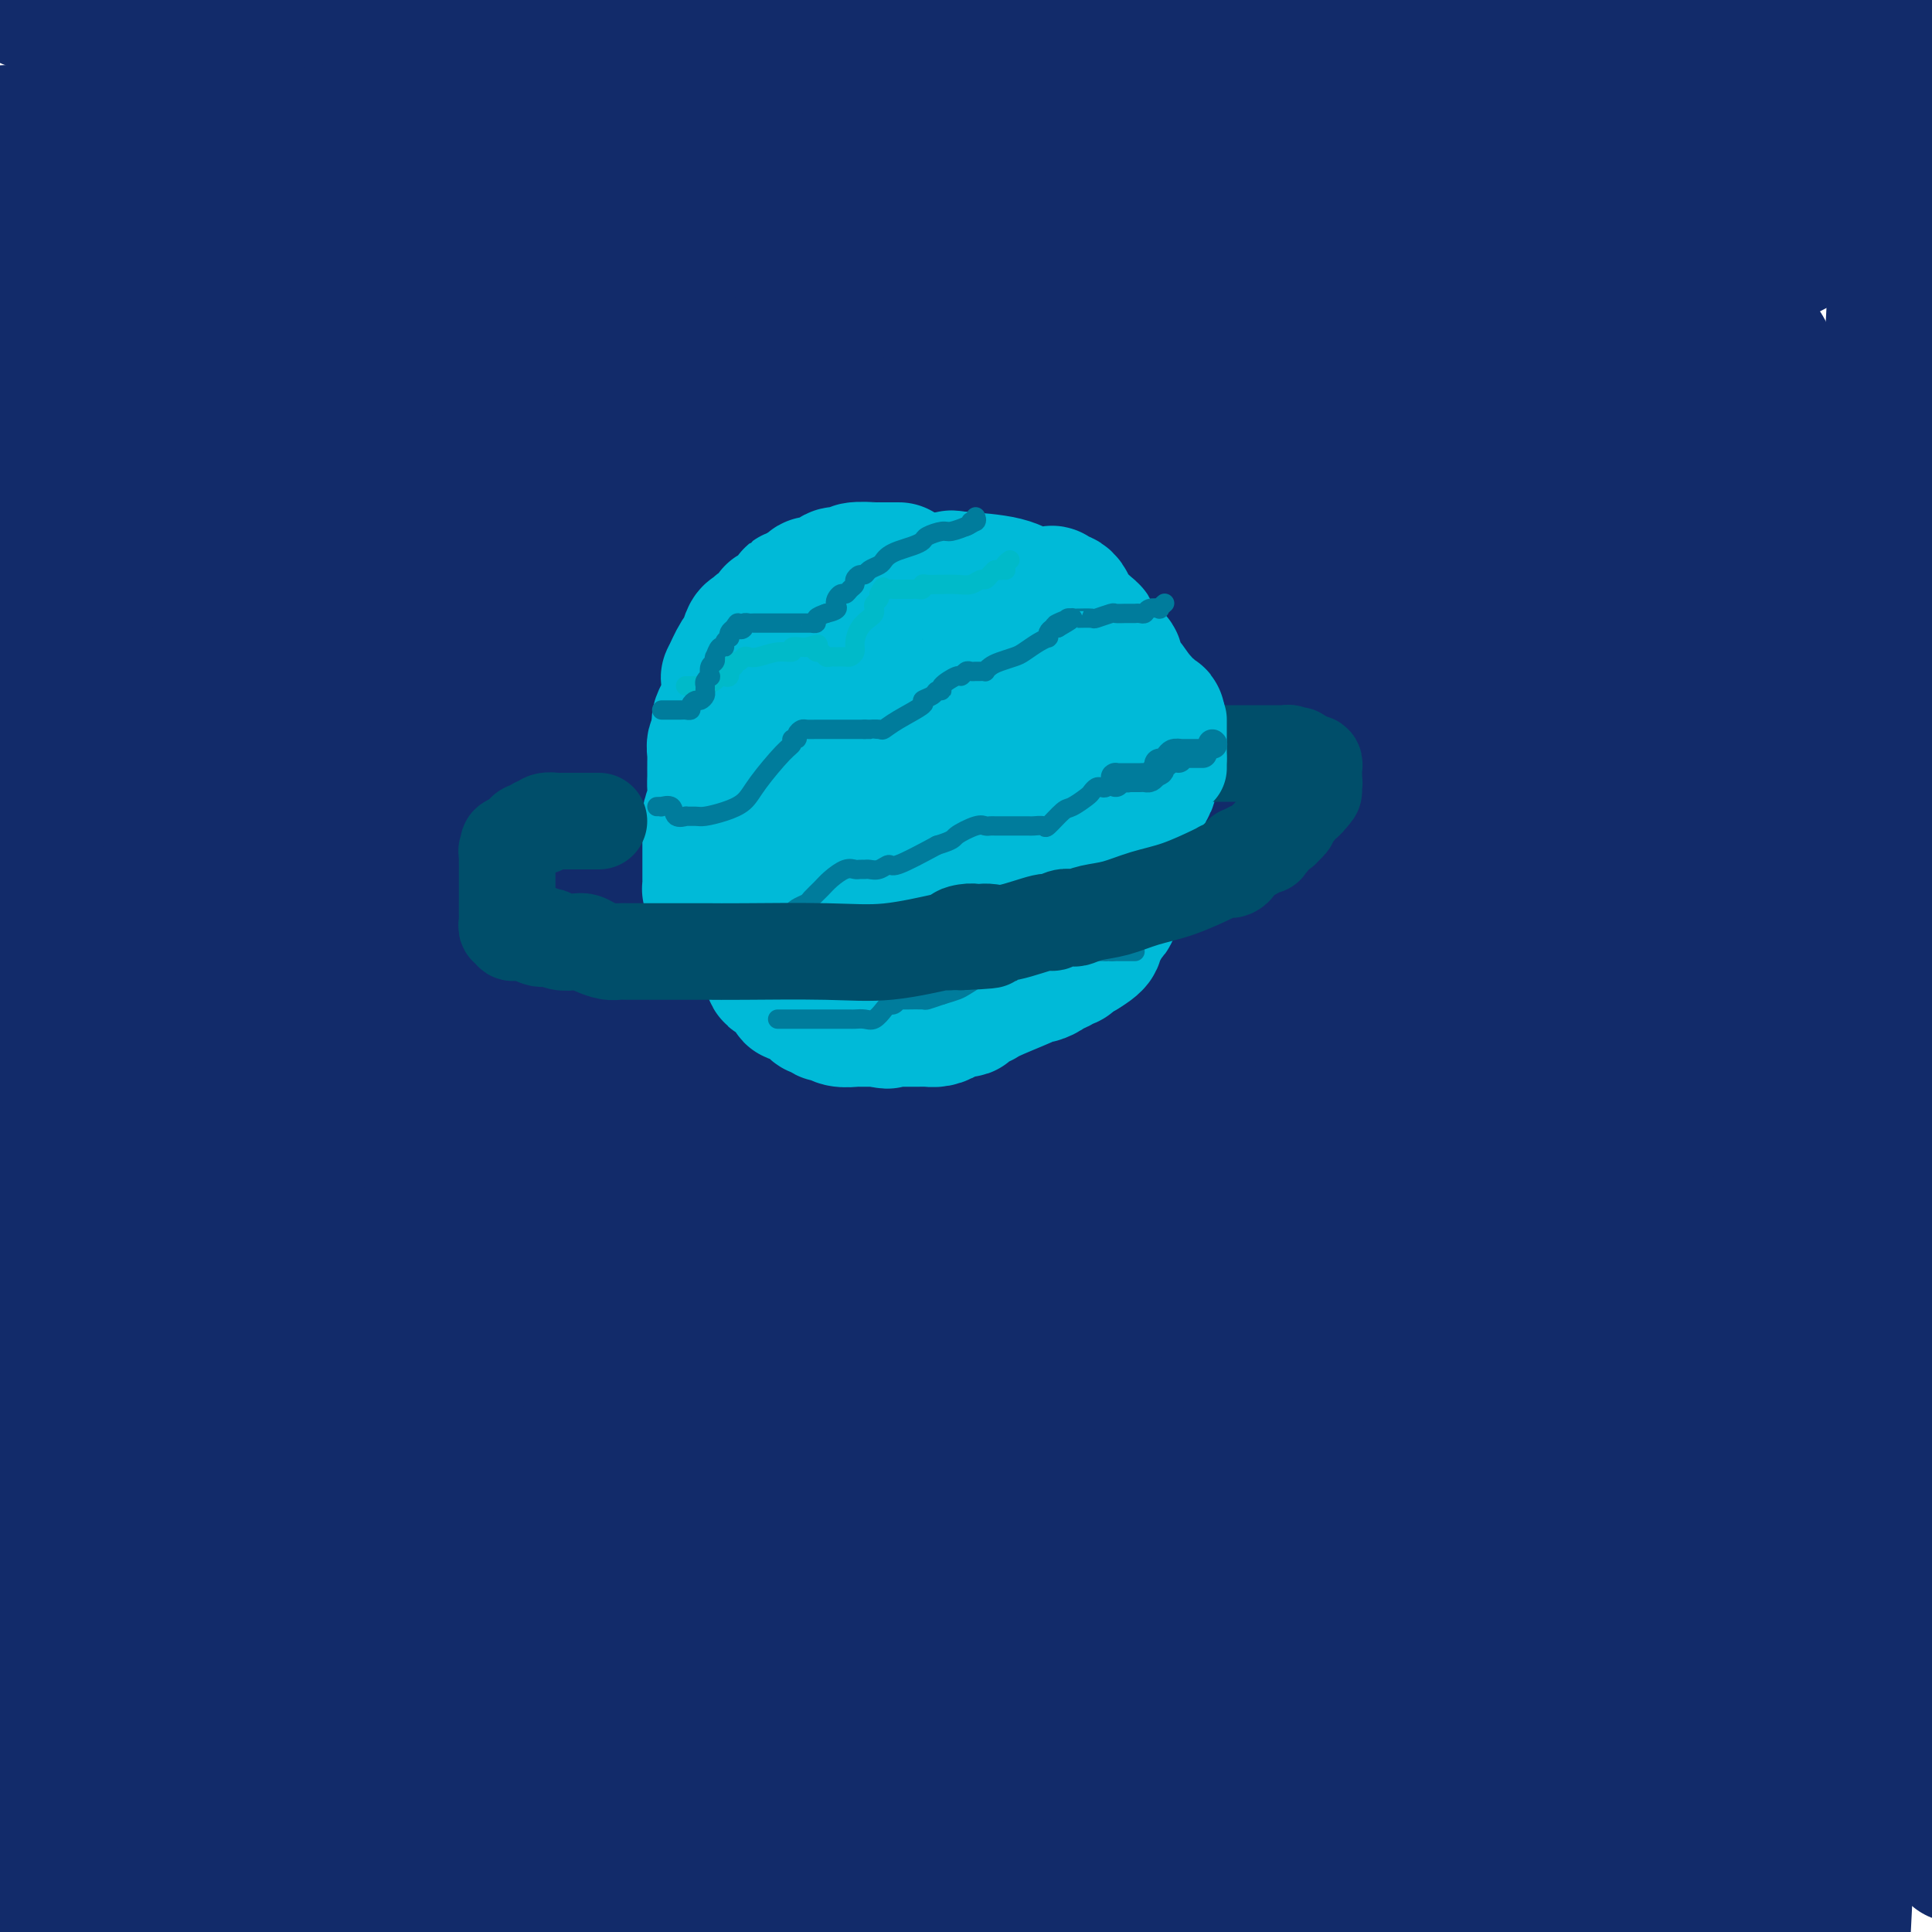 <svg viewBox='0 0 400 400' version='1.1' xmlns='http://www.w3.org/2000/svg' xmlns:xlink='http://www.w3.org/1999/xlink'><g fill='none' stroke='#122B6A' stroke-width='28' stroke-linecap='round' stroke-linejoin='round'><path d='M395,6c-0.120,2.331 -0.241,4.663 0,2c0.241,-2.663 0.842,-10.319 0,5c-0.842,15.319 -3.129,53.613 -4,75c-0.871,21.387 -0.327,25.866 0,30c0.327,4.134 0.438,7.922 -1,51c-1.438,43.078 -4.426,125.444 -6,169c-1.574,43.556 -1.736,48.302 -2,54c-0.264,5.698 -0.632,12.349 -1,19'/><path d='M381,369c-0.617,2.173 -1.233,4.346 0,0c1.233,-4.346 4.316,-15.212 0,-45c-4.316,-29.788 -16.032,-78.499 -22,-102c-5.968,-23.501 -6.188,-21.793 -7,-25c-0.812,-3.207 -2.215,-11.330 -3,-15c-0.785,-3.670 -0.952,-2.886 -1,-3c-0.048,-0.114 0.024,-1.125 0,-2c-0.024,-0.875 -0.143,-1.615 0,-1c0.143,0.615 0.546,2.585 1,0c0.454,-2.585 0.957,-9.724 1,17c0.043,26.724 -0.373,87.310 1,123c1.373,35.690 4.535,46.483 8,64c3.465,17.517 7.232,41.759 11,66'/><path d='M371,384c-0.000,3.771 -0.000,7.542 0,0c0.000,-7.542 0.002,-26.398 0,-45c-0.002,-18.602 -0.006,-36.948 0,-49c0.006,-12.052 0.022,-17.808 2,-20c1.978,-2.192 5.917,-0.821 10,1c4.083,1.821 8.309,4.092 12,23c3.691,18.908 6.845,54.454 10,90'/><path d='M242,396c-5.488,1.488 -10.976,2.976 0,0c10.976,-2.976 38.417,-10.417 54,-14c15.583,-3.583 19.310,-3.310 24,1c4.690,4.310 10.345,12.655 16,21'/><path d='M26,369c0.965,1.274 1.930,2.549 0,0c-1.930,-2.549 -6.754,-8.920 -5,-11c1.754,-2.080 10.088,0.132 15,-2c4.912,-2.132 6.404,-8.609 39,0c32.596,8.609 96.298,32.305 160,56'/><path d='M245,395c-5.243,0.603 -10.485,1.205 0,0c10.485,-1.205 36.699,-4.218 55,-6c18.301,-1.782 28.691,-2.332 37,-2c8.309,0.332 14.537,1.548 18,2c3.463,0.452 4.160,0.141 5,0c0.840,-0.141 1.823,-0.113 2,0c0.177,0.113 -0.451,0.309 2,0c2.451,-0.309 7.983,-1.123 -4,-3c-11.983,-1.877 -41.479,-4.815 -56,-7c-14.521,-2.185 -14.065,-3.616 -54,-6c-39.935,-2.384 -120.261,-5.722 -160,-7c-39.739,-1.278 -38.891,-0.498 -45,0c-6.109,0.498 -19.174,0.714 -28,2c-8.826,1.286 -13.413,3.643 -18,6'/><path d='M35,377c-3.965,0.787 -7.931,1.574 0,0c7.931,-1.574 27.758,-5.507 57,-8c29.242,-2.493 67.900,-3.544 99,-4c31.100,-0.456 54.642,-0.315 92,0c37.358,0.315 88.531,0.804 115,2c26.469,1.196 28.235,3.098 30,5'/><path d='M370,376c7.656,0.048 15.311,0.095 0,0c-15.311,-0.095 -53.590,-0.334 -78,0c-24.410,0.334 -34.952,1.241 -48,2c-13.048,0.759 -28.604,1.372 -50,4c-21.396,2.628 -48.634,7.272 -61,9c-12.366,1.728 -9.861,0.539 -9,0c0.861,-0.539 0.079,-0.429 -3,0c-3.079,0.429 -8.454,1.177 6,0c14.454,-1.177 48.738,-4.278 84,-7c35.262,-2.722 71.504,-5.063 110,-6c38.496,-0.937 79.248,-0.468 120,0'/><path d='M378,386c5.624,-0.124 11.247,-0.249 0,0c-11.247,0.249 -39.365,0.871 -67,1c-27.635,0.129 -54.786,-0.234 -89,0c-34.214,0.234 -75.490,1.067 -114,0c-38.510,-1.067 -74.255,-4.033 -110,-7'/><path d='M16,370c-6.899,0.008 -13.798,0.016 0,0c13.798,-0.016 48.293,-0.056 81,0c32.707,0.056 63.626,0.209 82,0c18.374,-0.209 24.203,-0.779 47,0c22.797,0.779 62.562,2.906 79,4c16.438,1.094 9.548,1.155 11,1c1.452,-0.155 11.245,-0.526 2,0c-9.245,0.526 -37.527,1.949 -46,2c-8.473,0.051 2.865,-1.271 -24,3c-26.865,4.271 -91.932,14.136 -157,24'/><path d='M117,394c-6.607,1.155 -13.214,2.310 0,0c13.214,-2.310 46.247,-8.085 72,-11c25.753,-2.915 44.224,-2.970 53,-3c8.776,-0.030 7.857,-0.036 8,0c0.143,0.036 1.349,0.115 -3,2c-4.349,1.885 -14.254,5.577 -34,8c-19.746,2.423 -49.334,3.577 -69,4c-19.666,0.423 -29.410,0.114 -41,0c-11.590,-0.114 -25.026,-0.033 -47,0c-21.974,0.033 -52.487,0.016 -83,0'/><path d='M41,393c-9.969,-0.018 -19.939,-0.036 0,0c19.939,0.036 69.785,0.126 102,0c32.215,-0.126 46.798,-0.469 59,0c12.202,0.469 22.024,1.748 24,2c1.976,0.252 -3.893,-0.524 -2,0c1.893,0.524 11.549,2.347 -1,-1c-12.549,-3.347 -47.302,-11.863 -75,-15c-27.698,-3.137 -48.342,-0.896 -72,0c-23.658,0.896 -50.329,0.448 -77,0'/><path d='M13,381c-3.089,-0.244 -6.178,-0.489 0,0c6.178,0.489 21.622,1.711 98,-1c76.378,-2.711 213.689,-9.356 351,-16'/><path d='M282,382c12.107,-0.435 24.214,-0.869 0,0c-24.214,0.869 -84.750,3.042 -133,4c-48.250,0.958 -84.214,0.702 -111,0c-26.786,-0.702 -44.393,-1.851 -62,-3'/><path d='M48,369c-15.582,0.613 -31.165,1.226 0,0c31.165,-1.226 109.077,-4.290 160,-6c50.923,-1.710 74.859,-2.066 104,-4c29.141,-1.934 63.489,-5.446 76,-7c12.511,-1.554 3.185,-1.148 0,-1c-3.185,0.148 -0.230,0.040 1,0c1.230,-0.040 0.735,-0.010 4,0c3.265,0.010 10.289,-0.000 1,0c-9.289,0.000 -34.892,0.010 -55,0c-20.108,-0.010 -34.721,-0.041 -63,0c-28.279,0.041 -70.222,0.155 -121,0c-50.778,-0.155 -110.389,-0.577 -170,-1'/><path d='M22,348c-3.988,0.018 -7.976,0.036 0,0c7.976,-0.036 27.917,-0.125 54,0c26.083,0.125 58.310,0.464 118,0c59.690,-0.464 146.845,-1.732 234,-3'/><path d='M327,345c10.156,-0.044 20.311,-0.089 0,0c-20.311,0.089 -71.089,0.311 -149,0c-77.911,-0.311 -182.956,-1.156 -288,-2'/><path d='M102,325c-26.167,1.917 -52.333,3.833 0,0c52.333,-3.833 183.167,-13.417 314,-23'/><path d='M276,323c31.250,-1.417 62.500,-2.833 0,0c-62.500,2.833 -218.750,9.917 -375,17'/><path d='M189,312c-16.578,1.244 -33.156,2.489 0,0c33.156,-2.489 116.044,-8.711 184,-13c67.956,-4.289 120.978,-6.644 174,-9'/><path d='M349,322c11.463,-0.656 22.926,-1.312 0,0c-22.926,1.312 -80.240,4.593 -141,6c-60.760,1.407 -124.965,0.942 -151,0c-26.035,-0.942 -13.901,-2.359 -9,-3c4.901,-0.641 2.567,-0.506 -1,0c-3.567,0.506 -8.369,1.383 0,-1c8.369,-2.383 29.907,-8.026 65,-11c35.093,-2.974 83.741,-3.278 134,-4c50.259,-0.722 102.130,-1.861 154,-3'/><path d='M383,310c5.672,-0.533 11.344,-1.067 0,0c-11.344,1.067 -39.703,3.733 -72,7c-32.297,3.267 -68.533,7.135 -94,11c-25.467,3.865 -40.165,7.726 -63,10c-22.835,2.274 -53.807,2.962 -67,3c-13.193,0.038 -8.607,-0.572 -7,-1c1.607,-0.428 0.235,-0.672 0,-2c-0.235,-1.328 0.666,-3.740 7,-7c6.334,-3.260 18.100,-7.369 37,-12c18.900,-4.631 44.935,-9.785 80,-15c35.065,-5.215 79.162,-10.490 147,-15c67.838,-4.510 159.419,-8.255 251,-12'/><path d='M285,281c10.305,0.011 20.609,0.022 0,0c-20.609,-0.022 -72.132,-0.078 -106,0c-33.868,0.078 -50.080,0.290 -65,0c-14.920,-0.290 -28.549,-1.083 -49,0c-20.451,1.083 -47.726,4.041 -75,7'/><path d='M35,282c-11.202,0.827 -22.405,1.655 0,0c22.405,-1.655 78.417,-5.792 128,-9c49.583,-3.208 92.738,-5.488 137,-7c44.262,-1.512 89.631,-2.256 135,-3'/><path d='M344,294c6.214,-1.506 12.429,-3.012 0,0c-12.429,3.012 -43.500,10.542 -89,19c-45.500,8.458 -105.429,17.845 -157,24c-51.571,6.155 -94.786,9.077 -138,12'/><path d='M22,323c-9.015,1.577 -18.030,3.155 0,0c18.030,-3.155 63.106,-11.041 110,-17c46.894,-5.959 95.605,-9.989 124,-12c28.395,-2.011 36.472,-2.001 36,-2c-0.472,0.001 -9.493,-0.005 -17,0c-7.507,0.005 -13.501,0.021 -35,1c-21.499,0.979 -58.505,2.922 -80,5c-21.495,2.078 -27.479,4.290 -48,9c-20.521,4.710 -55.577,11.917 -77,16c-21.423,4.083 -29.211,5.041 -37,6'/><path d='M105,299c-7.978,1.311 -15.956,2.622 0,0c15.956,-2.622 55.844,-9.178 114,-15c58.156,-5.822 134.578,-10.911 211,-16'/><path d='M357,267c5.223,-0.614 10.446,-1.228 0,0c-10.446,1.228 -36.560,4.296 -69,7c-32.440,2.704 -71.205,5.042 -106,8c-34.795,2.958 -65.619,6.535 -81,8c-15.381,1.465 -15.318,0.817 -18,1c-2.682,0.183 -8.108,1.195 -11,2c-2.892,0.805 -3.249,1.401 3,0c6.249,-1.401 19.106,-4.800 71,-9c51.894,-4.200 142.827,-9.200 204,-12c61.173,-2.800 92.587,-3.400 124,-4'/><path d='M266,304c4.181,-0.745 8.362,-1.489 0,0c-8.362,1.489 -29.268,5.212 -49,7c-19.732,1.788 -38.292,1.643 -58,5c-19.708,3.357 -40.565,10.217 -54,13c-13.435,2.783 -19.449,1.490 -26,1c-6.551,-0.490 -13.639,-0.178 -20,0c-6.361,0.178 -11.993,0.223 -14,0c-2.007,-0.223 -0.387,-0.712 0,-1c0.387,-0.288 -0.459,-0.374 0,-1c0.459,-0.626 2.223,-1.792 4,-3c1.777,-1.208 3.567,-2.457 4,-3c0.433,-0.543 -0.490,-0.380 -1,0c-0.510,0.380 -0.607,0.978 -4,3c-3.393,2.022 -10.080,5.470 -13,7c-2.920,1.530 -2.071,1.142 -3,1c-0.929,-0.142 -3.635,-0.038 -8,0c-4.365,0.038 -10.390,0.011 -20,0c-9.610,-0.011 -22.805,-0.005 -36,0'/><path d='M9,309c-4.355,0.619 -8.710,1.238 0,0c8.710,-1.238 30.483,-4.332 50,-7c19.517,-2.668 36.776,-4.911 46,-6c9.224,-1.089 10.412,-1.026 12,-1c1.588,0.026 3.576,0.013 6,0c2.424,-0.013 5.285,-0.026 6,0c0.715,0.026 -0.716,0.089 -1,0c-0.284,-0.089 0.577,-0.332 -2,0c-2.577,0.332 -8.594,1.238 -39,2c-30.406,0.762 -85.203,1.381 -140,2'/><path d='M119,277c-17.470,1.381 -34.940,2.762 0,0c34.940,-2.762 122.292,-9.667 172,-15c49.708,-5.333 61.774,-9.095 81,-13c19.226,-3.905 45.613,-7.952 72,-12'/><path d='M320,189c10.603,-0.099 21.206,-0.198 0,0c-21.206,0.198 -74.220,0.692 -116,0c-41.780,-0.692 -72.325,-2.571 -106,-2c-33.675,0.571 -70.478,3.592 -93,6c-22.522,2.408 -30.761,4.204 -39,6'/><path d='M73,197c-14.077,0.000 -28.155,0.000 0,0c28.155,0.000 98.542,0.000 158,0c59.458,0.000 107.988,0.000 143,0c35.012,0.000 56.506,0.000 78,0'/><path d='M360,218c15.030,-0.586 30.059,-1.171 0,0c-30.059,1.171 -105.207,4.100 -165,6c-59.793,1.900 -104.231,2.772 -132,3c-27.769,0.228 -38.867,-0.188 -46,1c-7.133,1.188 -10.299,3.978 -12,5c-1.701,1.022 -1.938,0.274 -4,0c-2.062,-0.274 -5.950,-0.073 -1,0c4.950,0.073 18.739,0.020 3,0c-15.739,-0.020 -61.007,-0.005 11,0c72.007,0.005 261.288,0.002 346,0c84.712,-0.002 64.856,-0.001 45,0'/><path d='M360,230c5.128,-0.171 10.255,-0.341 0,0c-10.255,0.341 -35.893,1.195 -49,0c-13.107,-1.195 -13.683,-4.437 -67,0c-53.317,4.437 -159.376,16.553 -210,22c-50.624,5.447 -45.812,4.223 -41,3'/><path d='M75,256c-18.422,0.000 -36.844,0.000 0,0c36.844,0.000 128.956,0.000 210,0c81.044,0.000 151.022,0.000 221,0'/><path d='M389,255c10.370,1.245 20.741,2.491 0,0c-20.741,-2.491 -72.592,-8.718 -116,-11c-43.408,-2.282 -78.372,-0.620 -105,0c-26.628,0.620 -44.921,0.197 -56,0c-11.079,-0.197 -14.944,-0.168 -25,2c-10.056,2.168 -26.302,6.477 -42,9c-15.698,2.523 -30.849,3.262 -46,4'/><path d='M1,259c-14.679,0.006 -29.357,0.012 0,0c29.357,-0.012 102.750,-0.042 163,0c60.250,0.042 107.357,0.155 162,0c54.643,-0.155 116.821,-0.577 179,-1'/><path d='M375,258c7.110,0.154 14.221,0.307 0,0c-14.221,-0.307 -49.772,-1.075 -69,0c-19.228,1.075 -22.132,3.992 -57,8c-34.868,4.008 -101.699,9.107 -138,11c-36.301,1.893 -42.073,0.580 -41,0c1.073,-0.580 8.990,-0.426 -1,0c-9.990,0.426 -37.887,1.123 21,-9c58.887,-10.123 204.559,-31.066 265,-39c60.441,-7.934 35.653,-2.857 32,-1c-3.653,1.857 13.831,0.495 7,0c-6.831,-0.495 -37.975,-0.122 -59,0c-21.025,0.122 -31.930,-0.006 -95,1c-63.070,1.006 -178.306,3.144 -230,4c-51.694,0.856 -39.847,0.428 -28,0'/><path d='M15,211c-3.611,0.888 -7.222,1.777 0,0c7.222,-1.777 25.277,-6.218 93,-10c67.723,-3.782 185.114,-6.905 237,-8c51.886,-1.095 38.267,-0.162 34,0c-4.267,0.162 0.816,-0.448 0,0c-0.816,0.448 -7.533,1.952 -35,5c-27.467,3.048 -75.683,7.640 -104,11c-28.317,3.360 -36.734,5.488 -52,7c-15.266,1.512 -37.379,2.407 -56,3c-18.621,0.593 -33.749,0.884 -59,0c-25.251,-0.884 -60.626,-2.942 -96,-5'/><path d='M0,205c3.042,0.167 6.083,0.333 0,0c-6.083,-0.333 -21.292,-1.167 50,-8c71.292,-6.833 229.083,-19.667 308,-26c78.917,-6.333 78.958,-6.167 79,-6'/><path d='M394,173c10.228,-0.961 20.456,-1.922 0,0c-20.456,1.922 -71.597,6.727 -131,9c-59.403,2.273 -127.070,2.014 -166,2c-38.930,-0.014 -49.125,0.219 -57,1c-7.875,0.781 -13.431,2.112 -18,3c-4.569,0.888 -8.153,1.335 -5,1c3.153,-0.335 13.041,-1.451 2,0c-11.041,1.451 -43.011,5.467 24,-2c67.011,-7.467 233.003,-26.419 315,-35c81.997,-8.581 79.998,-6.790 78,-5'/><path d='M249,146c15.467,-0.822 30.933,-1.644 0,0c-30.933,1.644 -108.267,5.756 -159,9c-50.733,3.244 -74.867,5.622 -99,8'/><path d='M3,160c-3.815,1.018 -7.631,2.036 0,0c7.631,-2.036 26.708,-7.125 72,-11c45.292,-3.875 116.798,-6.536 199,-12c82.202,-5.464 175.101,-13.732 268,-22'/><path d='M387,120c11.819,-0.593 23.637,-1.186 0,0c-23.637,1.186 -82.730,4.150 -142,9c-59.270,4.850 -118.715,11.585 -143,14c-24.285,2.415 -13.408,0.509 -9,0c4.408,-0.509 2.347,0.380 0,1c-2.347,0.620 -4.980,0.970 2,-2c6.980,-2.970 23.571,-9.261 53,-14c29.429,-4.739 71.694,-7.925 127,-10c55.306,-2.075 123.653,-3.037 192,-4'/><path d='M351,140c9.016,-0.005 18.031,-0.010 0,0c-18.031,0.010 -63.109,0.036 -100,0c-36.891,-0.036 -65.594,-0.136 -81,-1c-15.406,-0.864 -17.515,-2.494 -19,-3c-1.485,-0.506 -2.345,0.113 -1,0c1.345,-0.113 4.897,-0.958 1,-1c-3.897,-0.042 -15.241,0.720 6,-3c21.241,-3.720 75.069,-11.920 185,-17c109.931,-5.080 275.966,-7.040 442,-9'/><path d='M345,139c2.821,-0.701 5.642,-1.402 0,0c-5.642,1.402 -19.748,4.907 -73,7c-53.252,2.093 -145.651,2.773 -182,3c-36.349,0.227 -16.647,0.002 -10,0c6.647,-0.002 0.238,0.221 -1,0c-1.238,-0.221 2.693,-0.886 1,-1c-1.693,-0.114 -9.011,0.323 1,-3c10.011,-3.323 37.349,-10.407 48,-13c10.651,-2.593 4.613,-0.694 2,0c-2.613,0.694 -1.803,0.182 1,0c2.803,-0.182 7.599,-0.035 18,0c10.401,0.035 26.406,-0.043 66,0c39.594,0.043 102.777,0.208 135,0c32.223,-0.208 33.485,-0.790 27,0c-6.485,0.790 -20.718,2.950 -36,4c-15.282,1.050 -31.615,0.989 -49,1c-17.385,0.011 -35.824,0.094 -49,0c-13.176,-0.094 -21.088,-0.365 -22,0c-0.912,0.365 5.178,1.368 10,2c4.822,0.632 8.378,0.895 10,1c1.622,0.105 1.311,0.053 1,0'/><path d='M243,140c8.397,1.526 18.890,3.842 -4,-4c-22.890,-7.842 -79.163,-25.842 -105,-35c-25.837,-9.158 -21.239,-9.474 -40,-15c-18.761,-5.526 -60.880,-16.263 -103,-27'/><path d='M380,11c10.222,-0.156 20.444,-0.311 0,0c-20.444,0.311 -71.556,1.089 -159,5c-87.444,3.911 -211.222,10.956 -335,18'/><path d='M35,51c-3.869,0.476 -7.738,0.952 0,0c7.738,-0.952 27.083,-3.333 36,0c8.917,3.333 7.405,12.381 -24,16c-31.405,3.619 -92.702,1.810 -154,0'/><path d='M37,43c-27.926,1.283 -55.852,2.567 0,0c55.852,-2.567 195.482,-8.983 251,-6c55.518,2.983 26.922,15.367 4,20c-22.922,4.633 -40.171,1.517 -85,1c-44.829,-0.517 -117.237,1.567 -188,0c-70.763,-1.567 -139.882,-6.783 -209,-12'/><path d='M124,27c-29.857,0.030 -59.714,0.060 0,0c59.714,-0.060 209.000,-0.208 217,0c8.000,0.208 -125.286,0.774 -207,1c-81.714,0.226 -111.857,0.113 -142,0'/><path d='M89,18c-20.702,0.030 -41.403,0.061 0,0c41.403,-0.061 144.912,-0.212 200,0c55.088,0.212 61.756,0.789 57,3c-4.756,2.211 -20.934,6.057 -22,8c-1.066,1.943 12.981,1.984 -42,2c-54.981,0.016 -178.991,0.008 -303,0'/><path d='M236,26c-13.667,0.000 -27.333,0.000 0,0c27.333,0.000 95.667,0.000 164,0'/><path d='M362,29c7.275,-0.505 14.551,-1.011 0,0c-14.551,1.011 -50.927,3.538 -90,-1c-39.073,-4.538 -80.841,-16.143 -129,-22c-48.159,-5.857 -102.709,-5.968 -123,-6c-20.291,-0.032 -6.324,0.013 -7,0c-0.676,-0.013 -15.997,-0.084 0,1c15.997,1.084 63.312,3.324 93,4c29.688,0.676 41.751,-0.211 71,0c29.249,0.211 75.685,1.521 94,2c18.315,0.479 8.508,0.128 -9,0c-17.508,-0.128 -42.718,-0.034 -58,0c-15.282,0.034 -20.638,0.008 -43,0c-22.362,-0.008 -61.732,0.001 -84,0c-22.268,-0.001 -27.435,-0.013 -34,0c-6.565,0.013 -14.530,0.050 2,0c16.530,-0.050 57.554,-0.189 80,0c22.446,0.189 26.312,0.705 33,0c6.688,-0.705 16.196,-2.630 5,0c-11.196,2.630 -43.098,9.815 -75,17'/><path d='M88,24c-24.733,4.556 -49.067,7.444 -70,10c-20.933,2.556 -38.467,4.778 -56,7'/><path d='M7,44c-9.714,0.237 -19.428,0.474 0,0c19.428,-0.474 67.999,-1.659 115,0c47.001,1.659 92.433,6.161 110,8c17.567,1.839 7.271,1.015 4,1c-3.271,-0.015 0.484,0.780 -5,2c-5.484,1.220 -20.207,2.867 -63,4c-42.793,1.133 -113.655,1.752 -154,2c-40.345,0.248 -50.172,0.124 -60,0'/><path d='M27,77c-22.756,2.002 -45.513,4.003 0,0c45.513,-4.003 159.295,-14.012 221,-20c61.705,-5.988 71.333,-7.956 71,-7c-0.333,0.956 -10.628,4.834 -67,10c-56.372,5.166 -158.821,11.619 -210,15c-51.179,3.381 -51.090,3.691 -51,4'/><path d='M62,77c-26.867,2.778 -53.733,5.556 0,0c53.733,-5.556 188.067,-19.444 260,-25c71.933,-5.556 81.467,-2.778 91,0'/><path d='M395,79c2.284,-1.430 4.568,-2.859 0,0c-4.568,2.859 -15.990,10.007 -72,18c-56.010,7.993 -156.610,16.831 -208,22c-51.390,5.169 -53.571,6.668 -72,8c-18.429,1.332 -53.107,2.498 -3,0c50.107,-2.498 184.997,-8.658 248,-11c63.003,-2.342 54.118,-0.864 52,0c-2.118,0.864 2.531,1.116 -6,5c-8.531,3.884 -30.242,11.401 -77,12c-46.758,0.599 -118.562,-5.719 -133,-10c-14.438,-4.281 28.489,-6.524 57,-9c28.511,-2.476 42.604,-5.185 72,-8c29.396,-2.815 74.095,-5.735 93,-7c18.905,-1.265 12.016,-0.875 9,-1c-3.016,-0.125 -2.158,-0.764 -5,-1c-2.842,-0.236 -9.383,-0.067 -67,0c-57.617,0.067 -166.308,0.034 -275,0'/><path d='M8,97c-77.000,-0.167 -96.000,-0.083 -115,0'/><path d='M192,57c-22.444,2.108 -44.888,4.216 0,0c44.888,-4.216 157.109,-14.756 199,-18c41.891,-3.244 13.454,0.807 0,4c-13.454,3.193 -11.923,5.530 -29,13c-17.077,7.470 -52.762,20.075 -120,31c-67.238,10.925 -166.029,20.170 -207,23c-40.971,2.830 -24.123,-0.753 -25,0c-0.877,0.753 -19.478,5.844 25,-1c44.478,-6.844 152.034,-25.624 222,-35c69.966,-9.376 102.342,-9.349 108,-2c5.658,7.349 -15.401,22.019 -59,29c-43.599,6.981 -109.737,6.272 -147,6c-37.263,-0.272 -45.649,-0.106 -56,0c-10.351,0.106 -22.666,0.153 -29,0c-6.334,-0.153 -6.688,-0.505 -6,-1c0.688,-0.495 2.416,-1.133 0,-1c-2.416,0.133 -8.976,1.038 2,-1c10.976,-2.038 39.488,-7.019 68,-12'/><path d='M138,92c24.685,-3.383 51.397,-4.840 92,-5c40.603,-0.160 95.098,0.976 123,1c27.902,0.024 29.211,-1.066 -2,6c-31.211,7.066 -94.941,22.287 -151,31c-56.059,8.713 -104.445,10.918 -139,12c-34.555,1.082 -55.277,1.041 -76,1'/><path d='M4,93c-1.759,0.594 -3.519,1.189 0,0c3.519,-1.189 12.316,-4.161 16,-3c3.684,1.161 2.255,6.455 2,10c-0.255,3.545 0.664,5.339 -2,18c-2.664,12.661 -8.910,36.188 -12,48c-3.090,11.812 -3.022,11.909 -3,14c0.022,2.091 -0.001,6.176 0,8c0.001,1.824 0.024,1.386 0,1c-0.024,-0.386 -0.097,-0.721 0,0c0.097,0.721 0.363,2.498 1,-2c0.637,-4.498 1.645,-15.270 2,-20c0.355,-4.730 0.056,-3.419 0,-3c-0.056,0.419 0.131,-0.054 0,-1c-0.131,-0.946 -0.580,-2.367 -1,2c-0.420,4.367 -0.812,14.520 -1,19c-0.188,4.480 -0.172,3.285 0,3c0.172,-0.285 0.499,0.338 0,1c-0.499,0.662 -1.824,1.363 0,5c1.824,3.637 6.799,10.210 11,15c4.201,4.790 7.629,7.797 9,9c1.371,1.203 0.686,0.601 0,0'/></g>
<g fill='none' stroke='#00BAD8' stroke-width='28' stroke-linecap='round' stroke-linejoin='round'><path d='M186,118c0.089,0.000 0.178,0.000 0,0c-0.178,-0.000 -0.622,-0.000 -1,0c-0.378,0.000 -0.690,0.000 -1,0c-0.310,-0.000 -0.619,-0.001 -1,0c-0.381,0.001 -0.834,0.004 -1,0c-0.166,-0.004 -0.046,-0.015 0,0c0.046,0.015 0.019,0.056 -1,0c-1.019,-0.056 -3.029,-0.208 -4,0c-0.971,0.208 -0.903,0.778 -1,1c-0.097,0.222 -0.358,0.098 -1,0c-0.642,-0.098 -1.663,-0.170 -2,0c-0.337,0.170 0.011,0.580 0,1c-0.011,0.420 -0.380,0.848 -1,1c-0.620,0.152 -1.490,0.026 -2,0c-0.510,-0.026 -0.662,0.048 -1,0c-0.338,-0.048 -0.864,-0.219 -1,0c-0.136,0.219 0.117,0.828 0,1c-0.117,0.172 -0.605,-0.094 -1,0c-0.395,0.094 -0.698,0.547 -1,1'/><path d='M166,123c-3.338,0.785 -1.682,0.247 -1,0c0.682,-0.247 0.390,-0.202 0,0c-0.390,0.202 -0.878,0.562 -1,1c-0.122,0.438 0.121,0.954 0,1c-0.121,0.046 -0.606,-0.377 -1,0c-0.394,0.377 -0.696,1.554 -1,2c-0.304,0.446 -0.611,0.161 -1,0c-0.389,-0.161 -0.860,-0.197 -1,0c-0.140,0.197 0.050,0.627 0,1c-0.050,0.373 -0.342,0.689 -1,1c-0.658,0.311 -1.682,0.617 -2,1c-0.318,0.383 0.071,0.845 0,1c-0.071,0.155 -0.601,0.004 -1,0c-0.399,-0.004 -0.667,0.138 -1,1c-0.333,0.862 -0.730,2.444 -1,3c-0.270,0.556 -0.412,0.085 -1,1c-0.588,0.915 -1.622,3.215 -2,4c-0.378,0.785 -0.102,0.056 0,0c0.102,-0.056 0.028,0.562 0,1c-0.028,0.438 -0.010,0.698 0,1c0.010,0.302 0.013,0.648 0,1c-0.013,0.352 -0.042,0.709 0,1c0.042,0.291 0.155,0.514 0,1c-0.155,0.486 -0.578,1.233 -1,2c-0.422,0.767 -0.844,1.553 -1,2c-0.156,0.447 -0.044,0.556 0,1c0.044,0.444 0.022,1.222 0,2'/><path d='M149,152c-0.305,2.101 -0.068,1.354 0,1c0.068,-0.354 -0.034,-0.317 0,0c0.034,0.317 0.205,0.912 0,1c-0.205,0.088 -0.787,-0.331 -1,0c-0.213,0.331 -0.057,1.411 0,2c0.057,0.589 0.015,0.686 0,1c-0.015,0.314 -0.004,0.846 0,1c0.004,0.154 0.002,-0.069 0,0c-0.002,0.069 -0.004,0.431 0,1c0.004,0.569 0.015,1.347 0,2c-0.015,0.653 -0.057,1.183 0,2c0.057,0.817 0.211,1.921 0,3c-0.211,1.079 -0.789,2.134 -1,3c-0.211,0.866 -0.057,1.543 0,2c0.057,0.457 0.015,0.694 0,1c-0.015,0.306 -0.004,0.682 0,1c0.004,0.318 0.001,0.580 0,1c-0.001,0.420 -0.000,0.999 0,1c0.000,0.001 0.000,-0.575 0,0c-0.000,0.575 0.000,2.302 0,3c-0.000,0.698 -0.001,0.369 0,1c0.001,0.631 0.003,2.224 0,3c-0.003,0.776 -0.012,0.737 0,1c0.012,0.263 0.045,0.830 0,1c-0.045,0.170 -0.167,-0.057 0,0c0.167,0.057 0.622,0.397 1,1c0.378,0.603 0.679,1.470 1,2c0.321,0.530 0.663,0.723 1,1c0.337,0.277 0.668,0.639 1,1'/><path d='M151,189c0.565,1.201 -0.021,0.703 0,1c0.021,0.297 0.650,1.389 1,2c0.350,0.611 0.421,0.741 1,1c0.579,0.259 1.665,0.648 2,1c0.335,0.352 -0.080,0.666 0,1c0.080,0.334 0.655,0.686 1,1c0.345,0.314 0.459,0.588 1,1c0.541,0.412 1.508,0.961 2,2c0.492,1.039 0.509,2.569 1,3c0.491,0.431 1.456,-0.239 2,0c0.544,0.239 0.667,1.385 1,2c0.333,0.615 0.877,0.700 1,1c0.123,0.300 -0.174,0.815 0,1c0.174,0.185 0.820,0.038 1,0c0.180,-0.038 -0.107,0.032 0,0c0.107,-0.032 0.606,-0.167 1,0c0.394,0.167 0.683,0.637 1,1c0.317,0.363 0.662,0.618 1,1c0.338,0.382 0.670,0.891 1,1c0.330,0.109 0.659,-0.181 1,0c0.341,0.181 0.693,0.833 1,1c0.307,0.167 0.567,-0.151 1,0c0.433,0.151 1.037,0.773 2,1c0.963,0.227 2.286,0.061 3,0c0.714,-0.061 0.820,-0.016 1,0c0.180,0.016 0.433,0.004 1,0c0.567,-0.004 1.448,-0.001 2,0c0.552,0.001 0.776,0.001 1,0'/><path d='M182,211c2.826,0.773 1.390,0.207 1,0c-0.390,-0.207 0.267,-0.055 1,0c0.733,0.055 1.544,0.015 2,0c0.456,-0.015 0.559,-0.003 1,0c0.441,0.003 1.222,-0.002 2,0c0.778,0.002 1.554,0.011 2,0c0.446,-0.011 0.562,-0.040 1,0c0.438,0.040 1.198,0.150 2,0c0.802,-0.150 1.645,-0.561 2,-1c0.355,-0.439 0.223,-0.906 1,-1c0.777,-0.094 2.464,0.185 3,0c0.536,-0.185 -0.080,-0.835 0,-1c0.080,-0.165 0.855,0.156 1,0c0.145,-0.156 -0.340,-0.788 0,-1c0.340,-0.212 1.505,-0.004 2,0c0.495,0.004 0.322,-0.198 2,-1c1.678,-0.802 5.209,-2.205 7,-3c1.791,-0.795 1.842,-0.983 2,-1c0.158,-0.017 0.424,0.135 1,0c0.576,-0.135 1.464,-0.557 2,-1c0.536,-0.443 0.722,-0.906 1,-1c0.278,-0.094 0.647,0.181 1,0c0.353,-0.181 0.688,-0.819 1,-1c0.312,-0.181 0.599,0.096 1,0c0.401,-0.096 0.916,-0.564 1,-1c0.084,-0.436 -0.262,-0.839 0,-1c0.262,-0.161 1.131,-0.081 2,0'/><path d='M224,197c4.199,-2.488 2.697,-2.708 2,-3c-0.697,-0.292 -0.589,-0.655 0,-1c0.589,-0.345 1.659,-0.670 2,-1c0.341,-0.330 -0.049,-0.665 0,-1c0.049,-0.335 0.535,-0.670 1,-1c0.465,-0.330 0.908,-0.653 1,-1c0.092,-0.347 -0.169,-0.717 0,-1c0.169,-0.283 0.766,-0.481 1,-1c0.234,-0.519 0.104,-1.361 0,-2c-0.104,-0.639 -0.182,-1.076 0,-2c0.182,-0.924 0.622,-2.336 1,-3c0.378,-0.664 0.693,-0.579 1,-1c0.307,-0.421 0.607,-1.348 1,-2c0.393,-0.652 0.880,-1.027 1,-2c0.120,-0.973 -0.127,-2.542 0,-4c0.127,-1.458 0.626,-2.804 1,-4c0.374,-1.196 0.622,-2.243 1,-3c0.378,-0.757 0.886,-1.225 1,-2c0.114,-0.775 -0.166,-1.858 0,-3c0.166,-1.142 0.776,-2.344 1,-3c0.224,-0.656 0.060,-0.767 0,-1c-0.060,-0.233 -0.016,-0.588 0,-1c0.016,-0.412 0.004,-0.880 0,-1c-0.004,-0.120 -0.001,0.109 0,0c0.001,-0.109 0.001,-0.554 0,-1'/><path d='M239,152c1.375,-6.128 0.313,-2.946 0,-2c-0.313,0.946 0.124,-0.342 0,-1c-0.124,-0.658 -0.808,-0.684 -1,-1c-0.192,-0.316 0.109,-0.922 0,-1c-0.109,-0.078 -0.628,0.371 -1,0c-0.372,-0.371 -0.597,-1.562 -1,-2c-0.403,-0.438 -0.983,-0.124 -1,0c-0.017,0.124 0.529,0.060 0,-1c-0.529,-1.060 -2.135,-3.114 -3,-4c-0.865,-0.886 -0.991,-0.605 -1,-1c-0.009,-0.395 0.099,-1.468 0,-2c-0.099,-0.532 -0.404,-0.524 -1,-1c-0.596,-0.476 -1.481,-1.435 -2,-2c-0.519,-0.565 -0.671,-0.735 -1,-1c-0.329,-0.265 -0.833,-0.624 -1,-1c-0.167,-0.376 0.005,-0.770 0,-1c-0.005,-0.230 -0.186,-0.295 -1,-1c-0.814,-0.705 -2.260,-2.049 -3,-3c-0.740,-0.951 -0.773,-1.509 -1,-2c-0.227,-0.491 -0.647,-0.914 -1,-1c-0.353,-0.086 -0.637,0.167 -1,0c-0.363,-0.167 -0.803,-0.752 -1,-1c-0.197,-0.248 -0.150,-0.157 -1,0c-0.850,0.157 -2.598,0.382 -4,0c-1.402,-0.382 -2.458,-1.370 -5,-2c-2.542,-0.630 -6.569,-0.900 -8,-1c-1.431,-0.100 -0.266,-0.028 0,0c0.266,0.028 -0.367,0.014 -1,0'/><path d='M199,120c-3.434,-0.624 -1.520,-0.184 -1,0c0.520,0.184 -0.355,0.112 -1,0c-0.645,-0.112 -1.061,-0.264 -1,0c0.061,0.264 0.598,0.942 -1,3c-1.598,2.058 -5.331,5.494 -7,7c-1.669,1.506 -1.274,1.081 -2,2c-0.726,0.919 -2.573,3.181 -4,5c-1.427,1.819 -2.434,3.196 -3,4c-0.566,0.804 -0.691,1.034 -1,1c-0.309,-0.034 -0.801,-0.332 -1,1c-0.199,1.332 -0.106,4.293 0,6c0.106,1.707 0.225,2.159 0,2c-0.225,-0.159 -0.792,-0.930 0,2c0.792,2.930 2.944,9.562 4,13c1.056,3.438 1.015,3.682 1,4c-0.015,0.318 -0.005,0.710 0,1c0.005,0.290 0.004,0.480 0,1c-0.004,0.520 -0.010,1.371 0,2c0.010,0.629 0.036,1.036 0,1c-0.036,-0.036 -0.133,-0.515 0,0c0.133,0.515 0.497,2.023 -1,3c-1.497,0.977 -4.856,1.422 -7,2c-2.144,0.578 -3.072,1.289 -4,2'/><path d='M170,182c-2.181,0.859 -2.132,1.008 -2,1c0.132,-0.008 0.347,-0.173 0,0c-0.347,0.173 -1.255,0.684 -2,1c-0.745,0.316 -1.326,0.436 -2,1c-0.674,0.564 -1.442,1.571 -2,2c-0.558,0.429 -0.906,0.282 -1,0c-0.094,-0.282 0.065,-0.697 0,-1c-0.065,-0.303 -0.354,-0.495 0,-1c0.354,-0.505 1.350,-1.325 2,-2c0.650,-0.675 0.953,-1.207 1,-2c0.047,-0.793 -0.162,-1.847 0,-3c0.162,-1.153 0.694,-2.403 1,-3c0.306,-0.597 0.386,-0.539 1,-2c0.614,-1.461 1.761,-4.440 2,-6c0.239,-1.560 -0.430,-1.700 0,-3c0.430,-1.300 1.961,-3.758 3,-5c1.039,-1.242 1.587,-1.267 2,-2c0.413,-0.733 0.691,-2.174 1,-3c0.309,-0.826 0.650,-1.036 1,-1c0.350,0.036 0.710,0.317 1,0c0.290,-0.317 0.512,-1.234 1,-2c0.488,-0.766 1.244,-1.383 2,-2'/><path d='M179,149c2.766,-2.519 4.180,-1.316 8,-1c3.820,0.316 10.047,-0.255 14,-1c3.953,-0.745 5.633,-1.664 7,-2c1.367,-0.336 2.419,-0.090 3,0c0.581,0.090 0.689,0.024 1,0c0.311,-0.024 0.826,-0.007 1,0c0.174,0.007 0.008,0.004 0,0c-0.008,-0.004 0.141,-0.008 1,0c0.859,0.008 2.429,0.028 3,0c0.571,-0.028 0.142,-0.105 0,0c-0.142,0.105 0.001,0.394 0,1c-0.001,0.606 -0.147,1.531 0,2c0.147,0.469 0.588,0.482 0,3c-0.588,2.518 -2.203,7.541 -4,12c-1.797,4.459 -3.774,8.353 -5,10c-1.226,1.647 -1.701,1.047 -3,3c-1.299,1.953 -3.422,6.460 -6,10c-2.578,3.540 -5.611,6.114 -7,7c-1.389,0.886 -1.135,0.083 -1,0c0.135,-0.083 0.152,0.555 0,1c-0.152,0.445 -0.472,0.699 -1,1c-0.528,0.301 -1.264,0.651 -2,1'/><path d='M188,196c-3.557,3.784 -2.448,1.743 -2,1c0.448,-0.743 0.236,-0.188 0,0c-0.236,0.188 -0.497,0.009 -1,0c-0.503,-0.009 -1.248,0.153 -2,0c-0.752,-0.153 -1.511,-0.621 -2,-1c-0.489,-0.379 -0.708,-0.669 -1,-1c-0.292,-0.331 -0.656,-0.705 -1,-1c-0.344,-0.295 -0.667,-0.513 -1,-1c-0.333,-0.487 -0.677,-1.243 -1,-2c-0.323,-0.757 -0.624,-1.515 -1,-2c-0.376,-0.485 -0.826,-0.696 -1,-1c-0.174,-0.304 -0.070,-0.700 0,-1c0.070,-0.300 0.108,-0.504 0,-1c-0.108,-0.496 -0.362,-1.284 0,-2c0.362,-0.716 1.339,-1.360 2,-2c0.661,-0.640 1.007,-1.274 2,-2c0.993,-0.726 2.633,-1.542 3,-2c0.367,-0.458 -0.539,-0.557 0,-1c0.539,-0.443 2.522,-1.229 4,-2c1.478,-0.771 2.451,-1.527 3,-2c0.549,-0.473 0.673,-0.663 1,-1c0.327,-0.337 0.857,-0.822 1,-1c0.143,-0.178 -0.102,-0.051 0,0c0.102,0.051 0.551,0.025 1,0'/><path d='M192,171c2.833,-2.167 1.417,-1.083 0,0'/></g>
<g fill='none' stroke='#00BAC9' stroke-width='4' stroke-linecap='round' stroke-linejoin='round'><path d='M142,142c-0.057,-0.002 -0.113,-0.003 0,0c0.113,0.003 0.397,0.011 1,0c0.603,-0.011 1.525,-0.041 2,0c0.475,0.041 0.505,0.154 1,0c0.495,-0.154 1.457,-0.575 2,-1c0.543,-0.425 0.666,-0.854 1,-1c0.334,-0.146 0.878,-0.010 1,0c0.122,0.010 -0.178,-0.106 0,0c0.178,0.106 0.835,0.436 1,0c0.165,-0.436 -0.163,-1.637 0,-2c0.163,-0.363 0.817,0.113 1,0c0.183,-0.113 -0.104,-0.814 0,-1c0.104,-0.186 0.600,0.142 1,0c0.400,-0.142 0.704,-0.755 1,-1c0.296,-0.245 0.585,-0.122 1,0c0.415,0.122 0.955,0.243 2,0c1.045,-0.243 2.595,-0.850 4,-1c1.405,-0.150 2.665,0.156 3,0c0.335,-0.156 -0.256,-0.773 0,-1c0.256,-0.227 1.359,-0.065 2,0c0.641,0.065 0.821,0.032 1,0'/><path d='M167,134c4.107,-1.220 1.874,-0.271 1,0c-0.874,0.271 -0.389,-0.138 0,0c0.389,0.138 0.683,0.821 1,1c0.317,0.179 0.658,-0.148 1,0c0.342,0.148 0.687,0.772 1,1c0.313,0.228 0.594,0.062 1,0c0.406,-0.062 0.936,-0.019 1,0c0.064,0.019 -0.337,0.014 0,0c0.337,-0.014 1.413,-0.038 2,0c0.587,0.038 0.686,0.137 1,0c0.314,-0.137 0.844,-0.509 1,-1c0.156,-0.491 -0.063,-1.101 0,-2c0.063,-0.899 0.408,-2.086 1,-3c0.592,-0.914 1.430,-1.554 2,-2c0.570,-0.446 0.871,-0.698 1,-1c0.129,-0.302 0.087,-0.656 0,-1c-0.087,-0.344 -0.219,-0.680 0,-1c0.219,-0.320 0.790,-0.625 1,-1c0.210,-0.375 0.060,-0.822 0,-1c-0.060,-0.178 -0.030,-0.089 0,0'/><path d='M182,123c1.106,-2.238 0.870,-1.332 1,-1c0.130,0.332 0.626,0.089 1,0c0.374,-0.089 0.625,-0.024 1,0c0.375,0.024 0.874,0.006 1,0c0.126,-0.006 -0.121,-0.002 0,0c0.121,0.002 0.611,0.002 1,0c0.389,-0.002 0.678,-0.004 1,0c0.322,0.004 0.677,0.015 1,0c0.323,-0.015 0.616,-0.057 1,0c0.384,0.057 0.861,0.211 1,0c0.139,-0.211 -0.059,-0.789 0,-1c0.059,-0.211 0.375,-0.055 1,0c0.625,0.055 1.557,0.011 2,0c0.443,-0.011 0.395,0.012 1,0c0.605,-0.012 1.864,-0.059 3,0c1.136,0.059 2.150,0.223 3,0c0.850,-0.223 1.537,-0.833 2,-1c0.463,-0.167 0.702,0.109 1,0c0.298,-0.109 0.657,-0.603 1,-1c0.343,-0.397 0.672,-0.699 1,-1'/><path d='M206,118c3.880,-0.770 1.579,-0.196 1,0c-0.579,0.196 0.563,0.014 1,0c0.437,-0.014 0.169,0.141 0,0c-0.169,-0.141 -0.238,-0.576 0,-1c0.238,-0.424 0.782,-0.835 1,-1c0.218,-0.165 0.109,-0.082 0,0'/></g>
<g fill='none' stroke='#007C9C' stroke-width='4' stroke-linecap='round' stroke-linejoin='round'><path d='M137,147c0.361,-0.000 0.723,-0.000 1,0c0.277,0.000 0.471,0.001 1,0c0.529,-0.001 1.395,-0.003 2,0c0.605,0.003 0.950,0.011 1,0c0.050,-0.011 -0.194,-0.041 0,0c0.194,0.041 0.826,0.151 1,0c0.174,-0.151 -0.111,-0.565 0,-1c0.111,-0.435 0.619,-0.890 1,-1c0.381,-0.110 0.637,0.126 1,0c0.363,-0.126 0.833,-0.612 1,-1c0.167,-0.388 0.031,-0.676 0,-1c-0.031,-0.324 0.043,-0.682 0,-1c-0.043,-0.318 -0.204,-0.596 0,-1c0.204,-0.404 0.773,-0.936 1,-1c0.227,-0.064 0.113,0.339 0,0c-0.113,-0.339 -0.224,-1.419 0,-2c0.224,-0.581 0.782,-0.663 1,-1c0.218,-0.337 0.096,-0.930 0,-1c-0.096,-0.070 -0.166,0.384 0,0c0.166,-0.384 0.566,-1.605 1,-2c0.434,-0.395 0.900,0.035 1,0c0.100,-0.035 -0.167,-0.534 0,-1c0.167,-0.466 0.766,-0.898 1,-1c0.234,-0.102 0.101,0.126 0,0c-0.101,-0.126 -0.172,-0.608 0,-1c0.172,-0.392 0.586,-0.696 1,-1'/><path d='M152,130c1.089,-2.027 0.813,-0.596 1,0c0.187,0.596 0.837,0.356 1,0c0.163,-0.356 -0.160,-0.827 0,-1c0.160,-0.173 0.802,-0.046 1,0c0.198,0.046 -0.048,0.012 0,0c0.048,-0.012 0.390,-0.003 1,0c0.610,0.003 1.487,0.001 2,0c0.513,-0.001 0.662,-0.000 1,0c0.338,0.000 0.864,0.000 1,0c0.136,-0.000 -0.118,-0.000 0,0c0.118,0.000 0.609,0.000 1,0c0.391,-0.000 0.682,0.000 1,0c0.318,-0.000 0.662,-0.000 1,0c0.338,0.000 0.669,0.000 1,0c0.331,-0.000 0.662,-0.000 1,0c0.338,0.000 0.683,0.001 1,0c0.317,-0.001 0.605,-0.003 1,0c0.395,0.003 0.896,0.012 1,0c0.104,-0.012 -0.189,-0.044 0,0c0.189,0.044 0.858,0.166 1,0c0.142,-0.166 -0.245,-0.619 0,-1c0.245,-0.381 1.123,-0.691 2,-1'/><path d='M171,127c3.345,-0.792 2.207,-1.273 2,-2c-0.207,-0.727 0.518,-1.700 1,-2c0.482,-0.300 0.720,0.073 1,0c0.280,-0.073 0.600,-0.593 1,-1c0.400,-0.407 0.880,-0.700 1,-1c0.120,-0.300 -0.119,-0.605 0,-1c0.119,-0.395 0.595,-0.879 1,-1c0.405,-0.121 0.738,0.122 1,0c0.262,-0.122 0.454,-0.610 1,-1c0.546,-0.390 1.448,-0.682 2,-1c0.552,-0.318 0.754,-0.663 1,-1c0.246,-0.337 0.536,-0.667 1,-1c0.464,-0.333 1.101,-0.668 2,-1c0.899,-0.332 2.060,-0.662 3,-1c0.940,-0.338 1.661,-0.683 2,-1c0.339,-0.317 0.298,-0.607 1,-1c0.702,-0.393 2.147,-0.889 3,-1c0.853,-0.111 1.114,0.162 2,0c0.886,-0.162 2.396,-0.761 3,-1c0.604,-0.239 0.302,-0.120 0,0'/><path d='M200,109c2.641,-1.171 1.244,-1.097 1,-1c-0.244,0.097 0.665,0.219 1,0c0.335,-0.219 0.096,-0.777 0,-1c-0.096,-0.223 -0.048,-0.112 0,0'/><path d='M136,167c0.480,-0.016 0.960,-0.033 1,0c0.040,0.033 -0.359,0.114 0,0c0.359,-0.114 1.476,-0.423 2,0c0.524,0.423 0.457,1.578 1,2c0.543,0.422 1.698,0.111 2,0c0.302,-0.111 -0.249,-0.021 0,0c0.249,0.021 1.299,-0.028 2,0c0.701,0.028 1.052,0.134 2,0c0.948,-0.134 2.493,-0.508 4,-1c1.507,-0.492 2.977,-1.103 4,-2c1.023,-0.897 1.599,-2.082 3,-4c1.401,-1.918 3.629,-4.569 5,-6c1.371,-1.431 1.887,-1.641 2,-2c0.113,-0.359 -0.178,-0.867 0,-1c0.178,-0.133 0.824,0.108 1,0c0.176,-0.108 -0.119,-0.565 0,-1c0.119,-0.435 0.651,-0.849 1,-1c0.349,-0.151 0.516,-0.041 1,0c0.484,0.041 1.286,0.011 2,0c0.714,-0.011 1.338,-0.003 2,0c0.662,0.003 1.360,0.001 2,0c0.640,-0.001 1.223,-0.000 2,0c0.777,0.000 1.748,0.000 2,0c0.252,-0.000 -0.214,-0.000 0,0c0.214,0.000 1.107,0.000 2,0'/><path d='M179,151c2.125,0.005 0.939,0.019 1,0c0.061,-0.019 1.370,-0.071 2,0c0.630,0.071 0.582,0.265 1,0c0.418,-0.265 1.302,-0.989 3,-2c1.698,-1.011 4.211,-2.309 5,-3c0.789,-0.691 -0.145,-0.775 0,-1c0.145,-0.225 1.370,-0.590 2,-1c0.630,-0.410 0.665,-0.865 1,-1c0.335,-0.135 0.968,0.051 1,0c0.032,-0.051 -0.539,-0.339 0,-1c0.539,-0.661 2.186,-1.694 3,-2c0.814,-0.306 0.795,0.114 1,0c0.205,-0.114 0.633,-0.763 1,-1c0.367,-0.237 0.672,-0.063 1,0c0.328,0.063 0.679,0.014 1,0c0.321,-0.014 0.613,0.007 1,0c0.387,-0.007 0.870,-0.044 1,0c0.130,0.044 -0.093,0.167 0,0c0.093,-0.167 0.504,-0.626 1,-1c0.496,-0.374 1.079,-0.664 2,-1c0.921,-0.336 2.180,-0.717 3,-1c0.820,-0.283 1.201,-0.467 2,-1c0.799,-0.533 2.017,-1.413 3,-2c0.983,-0.587 1.730,-0.879 2,-1c0.270,-0.121 0.061,-0.071 0,0c-0.061,0.071 0.025,0.163 0,0c-0.025,-0.163 -0.161,-0.582 0,-1c0.161,-0.418 0.617,-0.834 1,-1c0.383,-0.166 0.691,-0.083 1,0'/><path d='M219,130c6.139,-3.491 1.487,-1.720 0,-1c-1.487,0.720 0.191,0.389 1,0c0.809,-0.389 0.750,-0.837 1,-1c0.250,-0.163 0.810,-0.043 1,0c0.190,0.043 0.009,0.008 0,0c-0.009,-0.008 0.153,0.012 1,0c0.847,-0.012 2.377,-0.056 3,0c0.623,0.056 0.338,0.211 1,0c0.662,-0.211 2.273,-0.789 3,-1c0.727,-0.211 0.572,-0.057 1,0c0.428,0.057 1.438,0.015 2,0c0.562,-0.015 0.676,-0.003 1,0c0.324,0.003 0.859,-0.003 1,0c0.141,0.003 -0.112,0.015 0,0c0.112,-0.015 0.589,-0.055 1,0c0.411,0.055 0.755,0.207 1,0c0.245,-0.207 0.392,-0.774 1,-1c0.608,-0.226 1.679,-0.112 2,0c0.321,0.112 -0.106,0.223 0,0c0.106,-0.223 0.745,-0.778 1,-1c0.255,-0.222 0.128,-0.111 0,0'/><path d='M147,197c0.453,-0.026 0.906,-0.053 1,0c0.094,0.053 -0.171,0.184 1,0c1.171,-0.184 3.780,-0.683 5,-1c1.220,-0.317 1.053,-0.453 2,-1c0.947,-0.547 3.010,-1.505 4,-2c0.990,-0.495 0.908,-0.528 1,-1c0.092,-0.472 0.357,-1.384 1,-2c0.643,-0.616 1.663,-0.938 2,-1c0.337,-0.062 -0.009,0.135 0,0c0.009,-0.135 0.371,-0.602 1,-1c0.629,-0.398 1.523,-0.727 2,-1c0.477,-0.273 0.537,-0.490 1,-1c0.463,-0.510 1.328,-1.314 2,-2c0.672,-0.686 1.150,-1.256 2,-2c0.850,-0.744 2.072,-1.664 3,-2c0.928,-0.336 1.561,-0.089 2,0c0.439,0.089 0.685,0.019 1,0c0.315,-0.019 0.699,0.012 1,0c0.301,-0.012 0.520,-0.067 1,0c0.480,0.067 1.221,0.255 2,0c0.779,-0.255 1.594,-0.953 2,-1c0.406,-0.047 0.402,0.558 2,0c1.598,-0.558 4.799,-2.279 8,-4'/><path d='M194,175c3.631,-1.105 3.210,-1.368 4,-2c0.790,-0.632 2.793,-1.633 4,-2c1.207,-0.367 1.619,-0.098 2,0c0.381,0.098 0.732,0.026 1,0c0.268,-0.026 0.453,-0.007 1,0c0.547,0.007 1.456,0.002 2,0c0.544,-0.002 0.723,-0.001 1,0c0.277,0.001 0.650,0.000 1,0c0.350,-0.000 0.675,-0.001 1,0c0.325,0.001 0.648,0.003 1,0c0.352,-0.003 0.731,-0.012 1,0c0.269,0.012 0.427,0.043 1,0c0.573,-0.043 1.562,-0.162 2,0c0.438,0.162 0.327,0.605 1,0c0.673,-0.605 2.131,-2.257 3,-3c0.869,-0.743 1.150,-0.578 2,-1c0.850,-0.422 2.269,-1.433 3,-2c0.731,-0.567 0.773,-0.692 1,-1c0.227,-0.308 0.638,-0.801 1,-1c0.362,-0.199 0.674,-0.106 1,0c0.326,0.106 0.665,0.224 1,0c0.335,-0.224 0.665,-0.791 1,-1c0.335,-0.209 0.675,-0.059 1,0c0.325,0.059 0.633,0.026 1,0c0.367,-0.026 0.791,-0.045 1,0c0.209,0.045 0.203,0.156 1,0c0.797,-0.156 2.399,-0.578 4,-1'/><path d='M238,161c2.726,-0.701 4.040,-1.455 5,-2c0.960,-0.545 1.568,-0.882 2,-1c0.432,-0.118 0.690,-0.018 1,0c0.310,0.018 0.671,-0.047 1,0c0.329,0.047 0.627,0.205 1,0c0.373,-0.205 0.821,-0.773 1,-1c0.179,-0.227 0.090,-0.114 0,0'/><path d='M161,211c0.426,-0.000 0.852,-0.000 1,0c0.148,0.000 0.019,0.000 1,0c0.981,-0.000 3.074,-0.000 4,0c0.926,0.000 0.686,0.000 1,0c0.314,-0.000 1.184,-0.000 2,0c0.816,0.000 1.580,0.000 2,0c0.420,-0.000 0.497,-0.000 1,0c0.503,0.000 1.433,0.002 2,0c0.567,-0.002 0.772,-0.007 1,0c0.228,0.007 0.481,0.026 1,0c0.519,-0.026 1.305,-0.097 2,0c0.695,0.097 1.301,0.362 2,0c0.699,-0.362 1.493,-1.351 2,-2c0.507,-0.649 0.728,-0.959 1,-1c0.272,-0.041 0.596,0.185 1,0c0.404,-0.185 0.890,-0.782 1,-1c0.110,-0.218 -0.155,-0.058 0,0c0.155,0.058 0.729,0.013 1,0c0.271,-0.013 0.238,0.007 1,0c0.762,-0.007 2.321,-0.040 3,0c0.679,0.040 0.480,0.154 1,0c0.520,-0.154 1.760,-0.577 3,-1'/><path d='M195,206c3.255,-1.000 3.393,-1.000 5,-2c1.607,-1.000 4.683,-3.000 6,-4c1.317,-1.000 0.875,-0.999 1,-1c0.125,-0.001 0.817,-0.004 1,0c0.183,0.004 -0.143,0.016 0,0c0.143,-0.016 0.756,-0.061 1,0c0.244,0.061 0.118,0.226 1,0c0.882,-0.226 2.771,-0.845 4,-1c1.229,-0.155 1.796,0.155 3,0c1.204,-0.155 3.044,-0.774 4,-1c0.956,-0.226 1.030,-0.061 1,0c-0.030,0.061 -0.162,0.016 0,0c0.162,-0.016 0.617,-0.004 1,0c0.383,0.004 0.694,0.001 1,0c0.306,-0.001 0.607,-0.000 1,0c0.393,0.000 0.879,0.000 1,0c0.121,-0.000 -0.122,-0.000 0,0c0.122,0.000 0.610,0.000 1,0c0.390,-0.000 0.683,-0.000 1,0c0.317,0.000 0.659,0.000 1,0'/><path d='M229,197c3.257,-0.309 1.398,-0.083 1,0c-0.398,0.083 0.663,0.022 1,0c0.337,-0.022 -0.051,-0.006 0,0c0.051,0.006 0.539,0.002 1,0c0.461,-0.002 0.894,-0.000 1,0c0.106,0.000 -0.115,0.000 0,0c0.115,-0.000 0.567,-0.000 1,0c0.433,0.000 0.847,0.000 1,0c0.153,-0.000 0.044,-0.000 0,0c-0.044,0.000 -0.022,0.000 0,0'/></g>
<g fill='none' stroke='#004E6A' stroke-width='20' stroke-linecap='round' stroke-linejoin='round'><path d='M124,170c-0.333,0.000 -0.667,0.000 -1,0c-0.333,-0.000 -0.667,-0.000 -1,0c-0.333,0.000 -0.665,0.000 -1,0c-0.335,-0.000 -0.672,-0.000 -1,0c-0.328,0.000 -0.646,0.000 -1,0c-0.354,-0.000 -0.742,-0.001 -1,0c-0.258,0.001 -0.385,0.004 -1,0c-0.615,-0.004 -1.719,-0.015 -2,0c-0.281,0.015 0.262,0.055 0,0c-0.262,-0.055 -1.327,-0.207 -2,0c-0.673,0.207 -0.954,0.773 -1,1c-0.046,0.227 0.142,0.116 0,0c-0.142,-0.116 -0.615,-0.238 -1,0c-0.385,0.238 -0.680,0.837 -1,1c-0.320,0.163 -0.663,-0.110 -1,0c-0.337,0.110 -0.668,0.603 -1,1c-0.332,0.397 -0.666,0.699 -1,1'/><path d='M107,174c-2.852,0.862 -1.482,1.019 -1,1c0.482,-0.019 0.077,-0.212 0,0c-0.077,0.212 0.176,0.830 0,1c-0.176,0.170 -0.779,-0.108 -1,0c-0.221,0.108 -0.059,0.603 0,1c0.059,0.397 0.016,0.698 0,1c-0.016,0.302 -0.004,0.606 0,1c0.004,0.394 0.001,0.879 0,1c-0.001,0.121 -0.000,-0.123 0,0c0.000,0.123 0.000,0.611 0,1c-0.000,0.389 -0.000,0.679 0,1c0.000,0.321 0.000,0.673 0,1c-0.000,0.327 -0.001,0.627 0,1c0.001,0.373 0.004,0.817 0,2c-0.004,1.183 -0.016,3.105 0,4c0.016,0.895 0.060,0.762 0,1c-0.060,0.238 -0.224,0.849 0,1c0.224,0.151 0.835,-0.156 1,0c0.165,0.156 -0.115,0.774 0,1c0.115,0.226 0.627,0.060 1,0c0.373,-0.060 0.608,-0.013 1,0c0.392,0.013 0.940,-0.007 1,0c0.060,0.007 -0.368,0.040 0,0c0.368,-0.040 1.534,-0.154 2,0c0.466,0.154 0.233,0.577 0,1'/><path d='M111,194c1.342,0.635 1.697,0.222 2,0c0.303,-0.222 0.556,-0.253 1,0c0.444,0.253 1.081,0.789 2,1c0.919,0.211 2.119,0.095 3,0c0.881,-0.095 1.443,-0.169 2,0c0.557,0.169 1.109,0.581 2,1c0.891,0.419 2.120,0.844 3,1c0.880,0.156 1.410,0.042 2,0c0.590,-0.042 1.241,-0.011 2,0c0.759,0.011 1.626,0.003 2,0c0.374,-0.003 0.256,-0.001 1,0c0.744,0.001 2.350,0.000 3,0c0.650,-0.000 0.344,-0.000 1,0c0.656,0.000 2.275,-0.000 3,0c0.725,0.000 0.556,0.000 1,0c0.444,-0.000 1.500,-0.001 2,0c0.500,0.001 0.444,0.002 1,0c0.556,-0.002 1.723,-0.008 3,0c1.277,0.008 2.663,0.030 7,0c4.337,-0.030 11.624,-0.113 17,0c5.376,0.113 8.841,0.423 13,0c4.159,-0.423 9.012,-1.577 11,-2c1.988,-0.423 1.110,-0.113 1,0c-0.110,0.113 0.547,0.031 1,0c0.453,-0.031 0.701,-0.009 1,0c0.299,0.009 0.650,0.004 1,0'/><path d='M199,195c11.549,-0.475 3.923,-0.664 1,-1c-2.923,-0.336 -1.143,-0.820 0,-1c1.143,-0.180 1.648,-0.056 2,0c0.352,0.056 0.552,0.044 1,0c0.448,-0.044 1.145,-0.121 2,0c0.855,0.121 1.868,0.438 4,0c2.132,-0.438 5.382,-1.633 7,-2c1.618,-0.367 1.604,0.095 2,0c0.396,-0.095 1.202,-0.745 2,-1c0.798,-0.255 1.586,-0.113 2,0c0.414,0.113 0.453,0.197 1,0c0.547,-0.197 1.603,-0.676 3,-1c1.397,-0.324 3.135,-0.493 5,-1c1.865,-0.507 3.858,-1.351 6,-2c2.142,-0.649 4.433,-1.102 7,-2c2.567,-0.898 5.408,-2.240 7,-3c1.592,-0.760 1.933,-0.938 2,-1c0.067,-0.062 -0.141,-0.006 0,0c0.141,0.006 0.630,-0.036 1,0c0.370,0.036 0.620,0.149 1,0c0.380,-0.149 0.889,-0.562 1,-1c0.111,-0.438 -0.176,-0.901 0,-1c0.176,-0.099 0.817,0.166 1,0c0.183,-0.166 -0.090,-0.762 0,-1c0.090,-0.238 0.545,-0.119 1,0'/><path d='M258,177c4.355,-1.944 1.742,-1.304 1,-1c-0.742,0.304 0.389,0.274 1,0c0.611,-0.274 0.704,-0.790 1,-1c0.296,-0.210 0.796,-0.112 1,0c0.204,0.112 0.114,0.237 0,0c-0.114,-0.237 -0.251,-0.838 0,-1c0.251,-0.162 0.889,0.115 1,0c0.111,-0.115 -0.306,-0.622 0,-1c0.306,-0.378 1.335,-0.626 2,-1c0.665,-0.374 0.965,-0.874 1,-1c0.035,-0.126 -0.197,0.121 0,0c0.197,-0.121 0.823,-0.611 1,-1c0.177,-0.389 -0.093,-0.678 0,-1c0.093,-0.322 0.550,-0.677 1,-1c0.450,-0.323 0.894,-0.612 1,-1c0.106,-0.388 -0.125,-0.874 0,-1c0.125,-0.126 0.607,0.107 1,0c0.393,-0.107 0.696,-0.553 1,-1'/><path d='M271,165c2.007,-2.038 0.524,-1.134 0,-1c-0.524,0.134 -0.088,-0.503 0,-1c0.088,-0.497 -0.173,-0.854 0,-1c0.173,-0.146 0.778,-0.080 1,0c0.222,0.080 0.061,0.175 0,0c-0.061,-0.175 -0.020,-0.621 0,-1c0.020,-0.379 0.020,-0.690 0,-1c-0.020,-0.310 -0.061,-0.618 0,-1c0.061,-0.382 0.224,-0.837 0,-1c-0.224,-0.163 -0.833,-0.033 -1,0c-0.167,0.033 0.109,-0.029 0,0c-0.109,0.029 -0.603,0.151 -1,0c-0.397,-0.151 -0.699,-0.576 -1,-1'/><path d='M269,157c-0.471,-1.254 -0.647,-0.389 -1,0c-0.353,0.389 -0.882,0.300 -1,0c-0.118,-0.300 0.176,-0.813 0,-1c-0.176,-0.187 -0.821,-0.050 -1,0c-0.179,0.050 0.107,0.013 0,0c-0.107,-0.013 -0.608,-0.004 -1,0c-0.392,0.004 -0.675,0.001 -1,0c-0.325,-0.001 -0.692,-0.000 -1,0c-0.308,0.000 -0.559,0.000 -1,0c-0.441,-0.000 -1.074,-0.000 -2,0c-0.926,0.000 -2.146,0.000 -3,0c-0.854,-0.000 -1.343,-0.000 -2,0c-0.657,0.000 -1.483,0.000 -2,0c-0.517,-0.000 -0.726,-0.000 -1,0c-0.274,0.000 -0.612,0.000 -1,0c-0.388,-0.000 -0.825,-0.000 -1,0c-0.175,0.000 -0.087,0.000 0,0'/></g>
<g fill='none' stroke='#00BAD8' stroke-width='20' stroke-linecap='round' stroke-linejoin='round'><path d='M244,149c0.000,0.331 0.000,0.662 0,1c0.000,0.338 0.000,0.682 0,1c-0.000,0.318 -0.000,0.610 0,1c0.000,0.390 0.000,0.878 0,1c0.000,0.122 -0.000,-0.122 0,0c0.000,0.122 0.000,0.610 0,1c0.000,0.390 0.000,0.682 0,1c0.000,0.318 0.000,0.662 0,1c0.000,0.338 0.000,0.669 0,1'/><path d='M244,157c0.000,1.480 0.000,1.180 0,1c-0.000,-0.180 -0.000,-0.241 0,0c0.000,0.241 0.000,0.783 0,1c0.000,0.217 0.000,0.108 0,0'/></g>
<g fill='none' stroke='#007C9C' stroke-width='6' stroke-linecap='round' stroke-linejoin='round'><path d='M231,162c0.024,-0.423 0.048,-0.845 0,-1c-0.048,-0.155 -0.166,-0.041 0,0c0.166,0.041 0.618,0.011 1,0c0.382,-0.011 0.694,-0.003 1,0c0.306,0.003 0.607,0.001 1,0c0.393,-0.001 0.879,0.001 1,0c0.121,-0.001 -0.122,-0.003 0,0c0.122,0.003 0.610,0.011 1,0c0.390,-0.011 0.682,-0.041 1,0c0.318,0.041 0.662,0.155 1,0c0.338,-0.155 0.669,-0.577 1,-1'/><path d='M239,160c1.477,-0.472 1.169,-0.652 1,-1c-0.169,-0.348 -0.199,-0.864 0,-1c0.199,-0.136 0.628,0.107 1,0c0.372,-0.107 0.687,-0.565 1,-1c0.313,-0.435 0.623,-0.848 1,-1c0.377,-0.152 0.822,-0.043 1,0c0.178,0.043 0.089,0.022 0,0'/><path d='M251,154c0.000,0.000 0.100,0.100 0.1,0.1'/><path d='M244,157c0.024,-0.423 0.048,-0.845 0,-1c-0.048,-0.155 -0.166,-0.041 0,0c0.166,0.041 0.618,0.011 1,0c0.382,-0.011 0.695,-0.003 1,0c0.305,0.003 0.604,0.001 1,0c0.396,-0.001 0.890,-0.000 1,0c0.110,0.000 -0.163,0.000 0,0c0.163,-0.000 0.761,-0.000 1,0c0.239,0.000 0.120,0.000 0,0'/></g>
</svg>